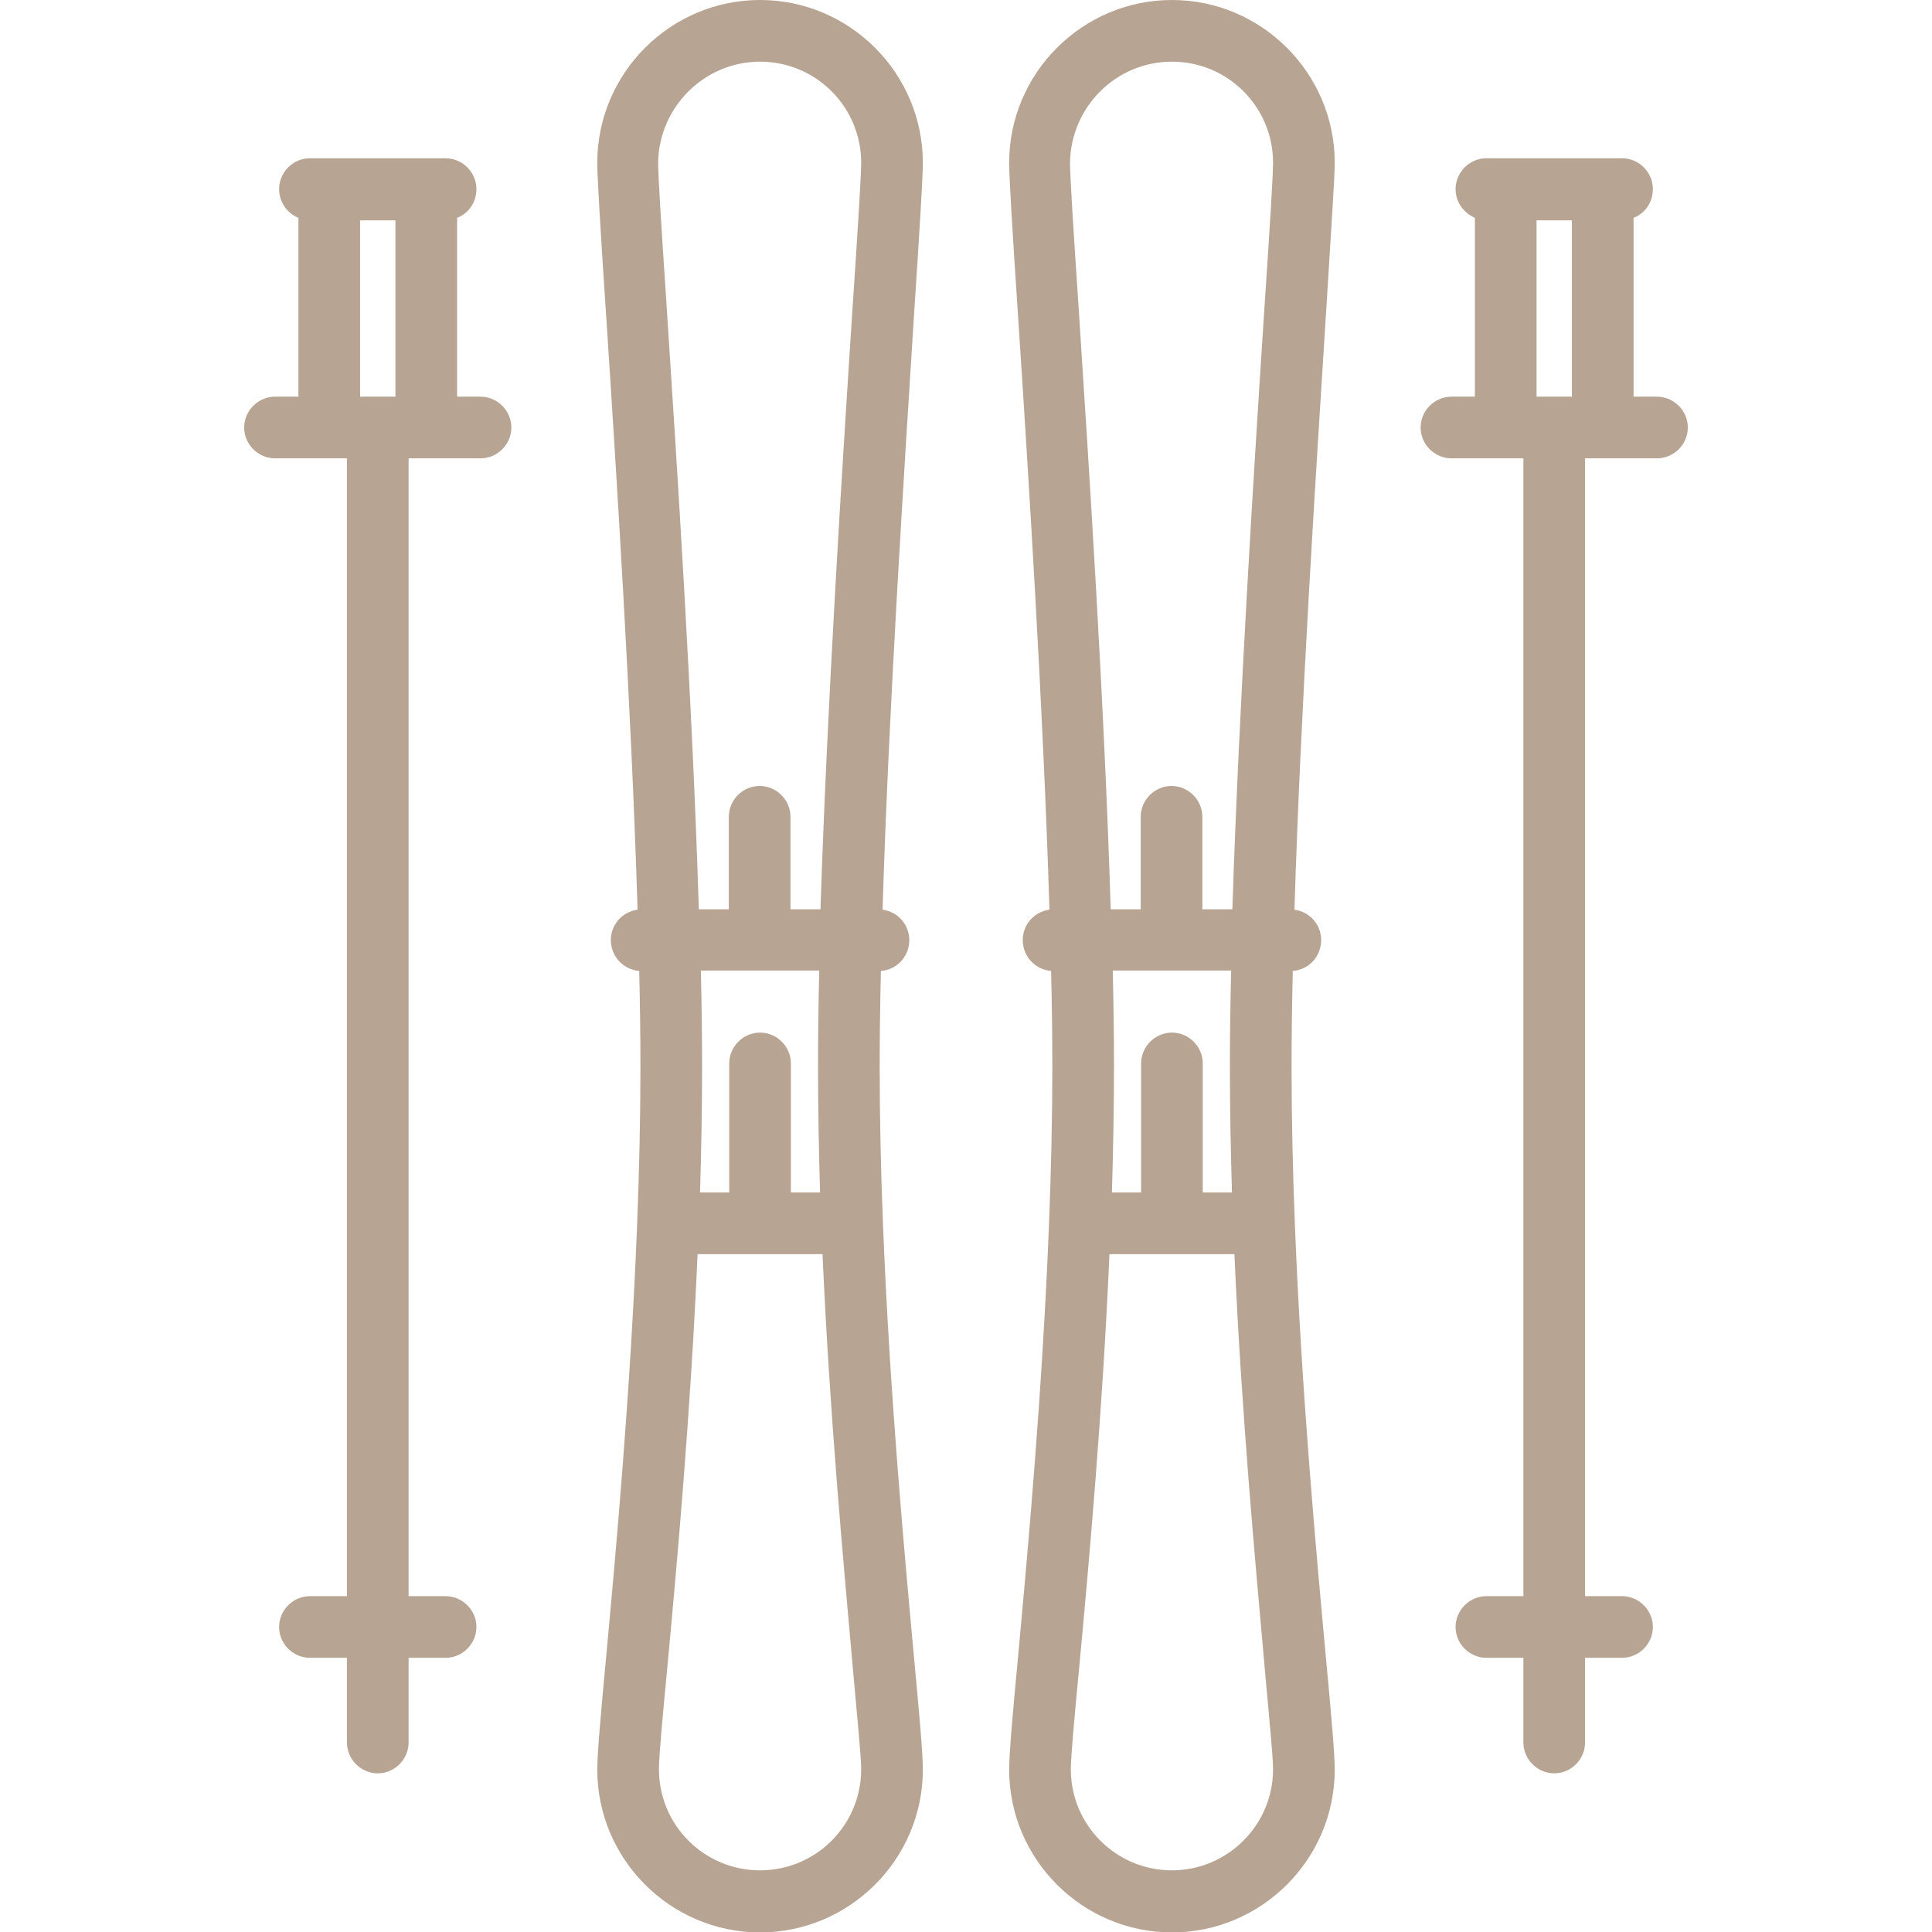 <?xml version="1.0" encoding="utf-8"?>
<!-- Generator: Adobe Illustrator 27.9.0, SVG Export Plug-In . SVG Version: 6.00 Build 0)  -->
<svg version="1.1" id="Capa_1" xmlns="http://www.w3.org/2000/svg" xmlns:xlink="http://www.w3.org/1999/xlink" x="0px" y="0px"
	 viewBox="0 0 470 470" style="enable-background:new 0 0 470 470;" xml:space="preserve">
<style type="text/css">
	.st0{fill:#B8A493;}
</style>
<g>
	<path class="st0" d="M324.7,39.6c0-21.8-17.8-39.6-39.6-39.6s-39.6,17.8-39.6,39.6c0,3.7,0.8,16.7,2.1,36.3
		c2.5,38.1,6.2,96.3,7.7,145.4c-3.7,0.5-6.5,3.6-6.5,7.4c0,3.9,3,7.2,6.9,7.5c0.2,8.2,0.3,16,0.3,23.3c0,12.6-0.3,25.4-0.8,38.1
		c-1.6,40.8-5.2,80.1-7.6,106.1c-1.3,13.8-2.1,23-2.1,26.8c0,21.8,17.8,39.6,39.6,39.6s39.6-17.8,39.6-39.6c0-3.8-0.8-12.9-2.1-26.8
		c-2.4-26-6-65.2-7.6-106c0,0,0-0.1,0-0.1c-0.5-12.7-0.8-25.5-0.8-38.1c0-7.3,0.1-15.1,0.3-23.3c3.9-0.3,6.9-3.5,6.9-7.5
		c0-3.8-2.8-6.9-6.5-7.4c1.5-49.1,5.3-107.3,7.7-145.4C323.8,56.2,324.7,43.3,324.7,39.6z M285.1,15c13.6,0,24.6,11,24.6,24.6
		c0,3.2-0.9,17.4-2.1,35.3c-2.5,38.3-6.2,96.9-7.8,146.3h-7.3v-22.5c0-4.1-3.4-7.5-7.5-7.5s-7.5,3.4-7.5,7.5v22.5h-7.3
		c-1.5-49.4-5.3-108-7.8-146.3c-1.2-17.9-2.1-32.1-2.1-35.3C260.5,26,271.5,15,285.1,15z M299.7,290.1h-7.1v-31.4
		c0-4.1-3.4-7.5-7.5-7.5s-7.5,3.4-7.5,7.5v31.4h-7.1c0.3-10.2,0.5-20.5,0.5-30.7c0-7.3-0.1-15.1-0.3-23.3h14.4c0,0,14.4,0,14.4,0
		c-0.2,8.2-0.3,16-0.3,23.3C299.2,269.6,299.4,279.9,299.7,290.1z M285.1,455c-13.6,0-24.6-11-24.6-24.6c0-3.1,0.9-12.9,2.1-25.4
		c2.3-24.7,5.6-61.2,7.3-99.9h30.4c1.7,38.6,5.1,75.2,7.3,99.9c1.1,12.5,2.1,22.3,2.1,25.4C309.7,444,298.6,455,285.1,455z"/>
	<path class="st0" d="M403.1,96.5h-5.7V53c2.8-1.1,4.7-3.8,4.7-7c0-4.1-3.4-7.5-7.5-7.5h-33c-4.1,0-7.5,3.4-7.5,7.5
		c0,3.2,2,5.8,4.7,7v43.5h-5.7c-4.1,0-7.5,3.4-7.5,7.5s3.4,7.5,7.5,7.5h17.5v276.8h-9c-4.1,0-7.5,3.4-7.5,7.5s3.4,7.5,7.5,7.5h9
		v20.6c0,4.1,3.4,7.5,7.5,7.5s7.5-3.4,7.5-7.5v-20.6h9c4.1,0,7.5-3.4,7.5-7.5s-3.4-7.5-7.5-7.5h-9V111.5h17.5c4.1,0,7.5-3.4,7.5-7.5
		S407.2,96.5,403.1,96.5z M373.8,53.6h8.6v42.9h-8.6V53.6z"/>
	<path class="st0" d="M224.5,39.6c0-21.8-17.8-39.6-39.6-39.6s-39.6,17.8-39.6,39.6c0,3.7,0.8,16.7,2.1,36.3
		c2.5,38.1,6.2,96.3,7.7,145.4c-3.7,0.5-6.5,3.6-6.5,7.4c0,3.9,3,7.2,6.9,7.5c0.2,8.2,0.3,16,0.3,23.3c0,12.6-0.3,25.4-0.8,38.1
		c0,0,0,0.1,0,0.1c-1.6,40.8-5.2,80.1-7.6,106c-1.3,13.8-2.1,23-2.1,26.8c0,21.8,17.8,39.6,39.6,39.6s39.6-17.8,39.6-39.6
		c0-3.8-0.8-12.9-2.1-26.8c-2.4-26-6-65.2-7.6-106c-0.5-12.7-0.8-25.6-0.8-38.2c0-7.3,0.1-15.1,0.3-23.3c3.9-0.3,6.9-3.5,6.9-7.5
		c0-3.8-2.8-6.9-6.5-7.4c1.5-49.1,5.3-107.3,7.7-145.4C223.7,56.2,224.5,43.3,224.5,39.6z M184.9,15c13.6,0,24.6,11,24.6,24.6
		c0,3.2-0.9,17.4-2.1,35.3c-2.5,38.3-6.2,96.9-7.8,146.3h-7.3v-22.5c0-4.1-3.4-7.5-7.5-7.5s-7.5,3.4-7.5,7.5v22.5h-7.3
		c-1.5-49.4-5.3-108-7.8-146.3c-1.2-17.9-2.1-32.1-2.1-35.3C160.3,26,171.4,15,184.9,15z M199.5,290.1h-7.1v-31.4
		c0-4.1-3.4-7.5-7.5-7.5s-7.5,3.4-7.5,7.5v31.4h-7.1c0.3-10.2,0.5-20.5,0.5-30.7c0-7.3-0.1-15.1-0.3-23.3h14.4c0,0,14.4,0,14.4,0
		c-0.2,8.2-0.3,16-0.3,23.3C199,269.6,199.2,279.9,199.5,290.1z M184.9,455c-13.6,0-24.6-11-24.6-24.6c0-3.1,0.9-12.9,2.1-25.4
		c2.3-24.7,5.6-61.2,7.3-99.9h30.4c1.7,38.6,5.1,75.2,7.3,99.9c1.1,12.5,2.1,22.3,2.1,25.4C209.5,444,198.5,455,184.9,455z"/>
	<path class="st0" d="M116.9,96.5h-5.7V53c2.8-1.1,4.7-3.8,4.7-7c0-4.1-3.4-7.5-7.5-7.5h-33c-4.1,0-7.5,3.4-7.5,7.5
		c0,3.2,2,5.9,4.7,7v43.5h-5.7c-4.1,0-7.5,3.4-7.5,7.5s3.4,7.5,7.5,7.5h17.5v276.8h-9c-4.1,0-7.5,3.4-7.5,7.5s3.4,7.5,7.5,7.5h9
		v20.6c0,4.1,3.4,7.5,7.5,7.5s7.5-3.4,7.5-7.5v-20.6h9c4.1,0,7.5-3.4,7.5-7.5s-3.4-7.5-7.5-7.5h-9V111.5h17.5c4.1,0,7.5-3.4,7.5-7.5
		S121,96.5,116.9,96.5z M87.6,53.6h8.6v42.9h-8.6V53.6z"/>
</g>
</svg>
